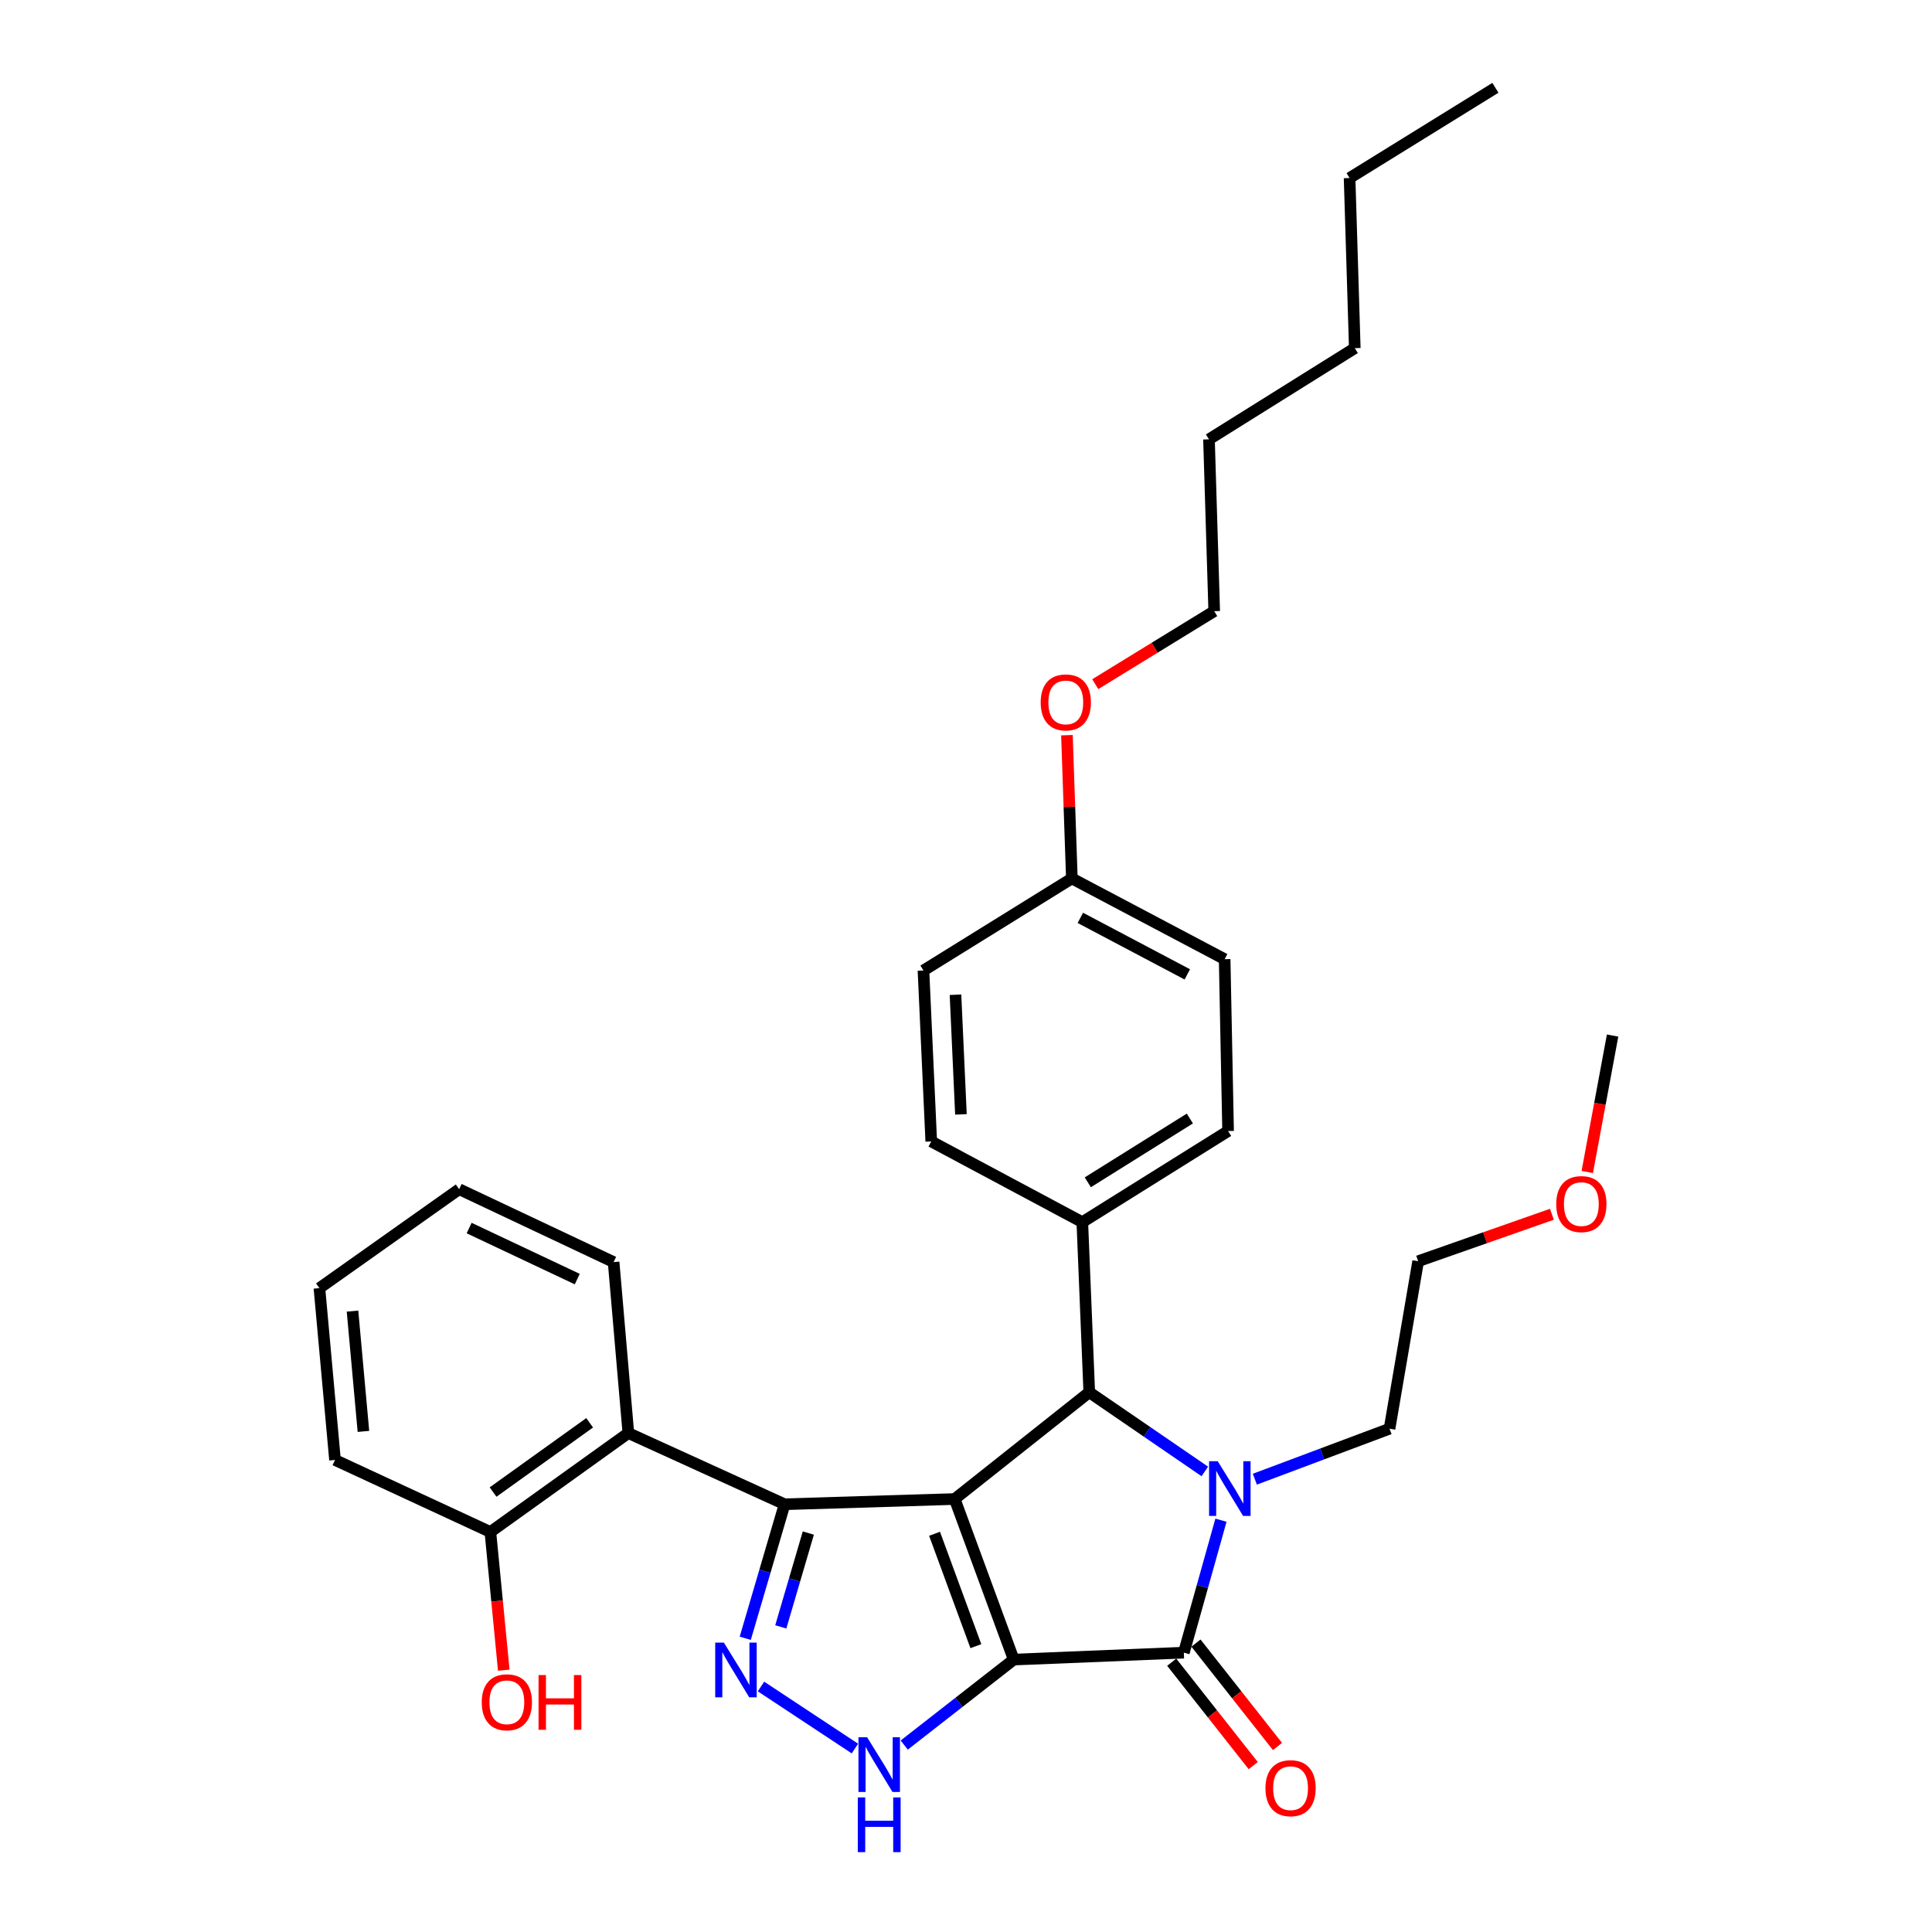 <?xml version='1.0' encoding='iso-8859-1'?>
<svg version='1.1' baseProfile='full'
              xmlns='http://www.w3.org/2000/svg'
                      xmlns:rdkit='http://www.rdkit.org/xml'
                      xmlns:xlink='http://www.w3.org/1999/xlink'
                  xml:space='preserve'
width='1000px' height='1000px' viewBox='0 0 1000 1000'>
<!-- END OF HEADER -->
<rect style='opacity:1.0;fill:#FFFFFF;stroke:none' width='1000' height='1000' x='0' y='0'> </rect>
<path class='bond-0' d='M 524.7,858.999 L 494.138,775.892' style='fill:none;fill-rule:evenodd;stroke:#000000;stroke-width:6px;stroke-linecap:butt;stroke-linejoin:miter;stroke-opacity:1' />
<path class='bond-0' d='M 505.111,852.051 L 483.718,793.876' style='fill:none;fill-rule:evenodd;stroke:#000000;stroke-width:6px;stroke-linecap:butt;stroke-linejoin:miter;stroke-opacity:1' />
<path class='bond-2' d='M 524.7,858.999 L 612.754,855.411' style='fill:none;fill-rule:evenodd;stroke:#000000;stroke-width:6px;stroke-linecap:butt;stroke-linejoin:miter;stroke-opacity:1' />
<path class='bond-6' d='M 524.7,858.999 L 496.362,881.123' style='fill:none;fill-rule:evenodd;stroke:#000000;stroke-width:6px;stroke-linecap:butt;stroke-linejoin:miter;stroke-opacity:1' />
<path class='bond-6' d='M 496.362,881.123 L 468.024,903.246' style='fill:none;fill-rule:evenodd;stroke:#0000FF;stroke-width:6px;stroke-linecap:butt;stroke-linejoin:miter;stroke-opacity:1' />
<path class='bond-1' d='M 494.138,775.892 L 406.102,778.601' style='fill:none;fill-rule:evenodd;stroke:#000000;stroke-width:6px;stroke-linecap:butt;stroke-linejoin:miter;stroke-opacity:1' />
<path class='bond-4' d='M 494.138,775.892 L 563.798,720.63' style='fill:none;fill-rule:evenodd;stroke:#000000;stroke-width:6px;stroke-linecap:butt;stroke-linejoin:miter;stroke-opacity:1' />
<path class='bond-7' d='M 406.102,778.601 L 325.233,741.75' style='fill:none;fill-rule:evenodd;stroke:#000000;stroke-width:6px;stroke-linecap:butt;stroke-linejoin:miter;stroke-opacity:1' />
<path class='bond-31' d='M 406.102,778.601 L 395.922,813.289' style='fill:none;fill-rule:evenodd;stroke:#000000;stroke-width:6px;stroke-linecap:butt;stroke-linejoin:miter;stroke-opacity:1' />
<path class='bond-31' d='M 395.922,813.289 L 385.742,847.978' style='fill:none;fill-rule:evenodd;stroke:#0000FF;stroke-width:6px;stroke-linecap:butt;stroke-linejoin:miter;stroke-opacity:1' />
<path class='bond-31' d='M 418.388,793.509 L 411.262,817.791' style='fill:none;fill-rule:evenodd;stroke:#000000;stroke-width:6px;stroke-linecap:butt;stroke-linejoin:miter;stroke-opacity:1' />
<path class='bond-31' d='M 411.262,817.791 L 404.136,842.073' style='fill:none;fill-rule:evenodd;stroke:#0000FF;stroke-width:6px;stroke-linecap:butt;stroke-linejoin:miter;stroke-opacity:1' />
<path class='bond-3' d='M 612.754,855.411 L 622.362,821.129' style='fill:none;fill-rule:evenodd;stroke:#000000;stroke-width:6px;stroke-linecap:butt;stroke-linejoin:miter;stroke-opacity:1' />
<path class='bond-3' d='M 622.362,821.129 L 631.971,786.848' style='fill:none;fill-rule:evenodd;stroke:#0000FF;stroke-width:6px;stroke-linecap:butt;stroke-linejoin:miter;stroke-opacity:1' />
<path class='bond-9' d='M 606.477,860.36 L 627.575,887.119' style='fill:none;fill-rule:evenodd;stroke:#000000;stroke-width:6px;stroke-linecap:butt;stroke-linejoin:miter;stroke-opacity:1' />
<path class='bond-9' d='M 627.575,887.119 L 648.672,913.877' style='fill:none;fill-rule:evenodd;stroke:#FF0000;stroke-width:6px;stroke-linecap:butt;stroke-linejoin:miter;stroke-opacity:1' />
<path class='bond-9' d='M 619.031,850.461 L 640.129,877.22' style='fill:none;fill-rule:evenodd;stroke:#000000;stroke-width:6px;stroke-linecap:butt;stroke-linejoin:miter;stroke-opacity:1' />
<path class='bond-9' d='M 640.129,877.22 L 661.227,903.979' style='fill:none;fill-rule:evenodd;stroke:#FF0000;stroke-width:6px;stroke-linecap:butt;stroke-linejoin:miter;stroke-opacity:1' />
<path class='bond-11' d='M 649.504,765.629 L 684.362,752.562' style='fill:none;fill-rule:evenodd;stroke:#0000FF;stroke-width:6px;stroke-linecap:butt;stroke-linejoin:miter;stroke-opacity:1' />
<path class='bond-11' d='M 684.362,752.562 L 719.22,739.494' style='fill:none;fill-rule:evenodd;stroke:#000000;stroke-width:6px;stroke-linecap:butt;stroke-linejoin:miter;stroke-opacity:1' />
<path class='bond-32' d='M 623.612,761.613 L 593.705,741.121' style='fill:none;fill-rule:evenodd;stroke:#0000FF;stroke-width:6px;stroke-linecap:butt;stroke-linejoin:miter;stroke-opacity:1' />
<path class='bond-32' d='M 593.705,741.121 L 563.798,720.63' style='fill:none;fill-rule:evenodd;stroke:#000000;stroke-width:6px;stroke-linecap:butt;stroke-linejoin:miter;stroke-opacity:1' />
<path class='bond-8' d='M 563.798,720.63 L 560.201,632.593' style='fill:none;fill-rule:evenodd;stroke:#000000;stroke-width:6px;stroke-linecap:butt;stroke-linejoin:miter;stroke-opacity:1' />
<path class='bond-5' d='M 393.892,872.935 L 442.503,905.049' style='fill:none;fill-rule:evenodd;stroke:#0000FF;stroke-width:6px;stroke-linecap:butt;stroke-linejoin:miter;stroke-opacity:1' />
<path class='bond-10' d='M 325.233,741.75 L 253.815,792.954' style='fill:none;fill-rule:evenodd;stroke:#000000;stroke-width:6px;stroke-linecap:butt;stroke-linejoin:miter;stroke-opacity:1' />
<path class='bond-10' d='M 305.205,736.438 L 255.212,772.28' style='fill:none;fill-rule:evenodd;stroke:#000000;stroke-width:6px;stroke-linecap:butt;stroke-linejoin:miter;stroke-opacity:1' />
<path class='bond-18' d='M 325.233,741.75 L 317.604,653.261' style='fill:none;fill-rule:evenodd;stroke:#000000;stroke-width:6px;stroke-linecap:butt;stroke-linejoin:miter;stroke-opacity:1' />
<path class='bond-12' d='M 560.201,632.593 L 635.66,585.422' style='fill:none;fill-rule:evenodd;stroke:#000000;stroke-width:6px;stroke-linecap:butt;stroke-linejoin:miter;stroke-opacity:1' />
<path class='bond-12' d='M 563.045,611.961 L 615.867,578.942' style='fill:none;fill-rule:evenodd;stroke:#000000;stroke-width:6px;stroke-linecap:butt;stroke-linejoin:miter;stroke-opacity:1' />
<path class='bond-13' d='M 560.201,632.593 L 482.014,590.805' style='fill:none;fill-rule:evenodd;stroke:#000000;stroke-width:6px;stroke-linecap:butt;stroke-linejoin:miter;stroke-opacity:1' />
<path class='bond-17' d='M 253.815,792.954 L 257.281,828.719' style='fill:none;fill-rule:evenodd;stroke:#000000;stroke-width:6px;stroke-linecap:butt;stroke-linejoin:miter;stroke-opacity:1' />
<path class='bond-17' d='M 257.281,828.719 L 260.748,864.485' style='fill:none;fill-rule:evenodd;stroke:#FF0000;stroke-width:6px;stroke-linecap:butt;stroke-linejoin:miter;stroke-opacity:1' />
<path class='bond-21' d='M 253.815,792.954 L 173.399,755.677' style='fill:none;fill-rule:evenodd;stroke:#000000;stroke-width:6px;stroke-linecap:butt;stroke-linejoin:miter;stroke-opacity:1' />
<path class='bond-22' d='M 719.22,739.494 L 734.035,652.808' style='fill:none;fill-rule:evenodd;stroke:#000000;stroke-width:6px;stroke-linecap:butt;stroke-linejoin:miter;stroke-opacity:1' />
<path class='bond-16' d='M 635.66,585.422 L 633.875,496.471' style='fill:none;fill-rule:evenodd;stroke:#000000;stroke-width:6px;stroke-linecap:butt;stroke-linejoin:miter;stroke-opacity:1' />
<path class='bond-15' d='M 482.014,590.805 L 477.982,502.324' style='fill:none;fill-rule:evenodd;stroke:#000000;stroke-width:6px;stroke-linecap:butt;stroke-linejoin:miter;stroke-opacity:1' />
<path class='bond-15' d='M 497.38,576.805 L 494.558,514.869' style='fill:none;fill-rule:evenodd;stroke:#000000;stroke-width:6px;stroke-linecap:butt;stroke-linejoin:miter;stroke-opacity:1' />
<path class='bond-14' d='M 554.792,454.682 L 477.982,502.324' style='fill:none;fill-rule:evenodd;stroke:#000000;stroke-width:6px;stroke-linecap:butt;stroke-linejoin:miter;stroke-opacity:1' />
<path class='bond-19' d='M 554.792,454.682 L 553.517,417.604' style='fill:none;fill-rule:evenodd;stroke:#000000;stroke-width:6px;stroke-linecap:butt;stroke-linejoin:miter;stroke-opacity:1' />
<path class='bond-19' d='M 553.517,417.604 L 552.242,380.526' style='fill:none;fill-rule:evenodd;stroke:#FF0000;stroke-width:6px;stroke-linecap:butt;stroke-linejoin:miter;stroke-opacity:1' />
<path class='bond-33' d='M 554.792,454.682 L 633.875,496.471' style='fill:none;fill-rule:evenodd;stroke:#000000;stroke-width:6px;stroke-linecap:butt;stroke-linejoin:miter;stroke-opacity:1' />
<path class='bond-33' d='M 559.185,475.086 L 614.543,504.338' style='fill:none;fill-rule:evenodd;stroke:#000000;stroke-width:6px;stroke-linecap:butt;stroke-linejoin:miter;stroke-opacity:1' />
<path class='bond-28' d='M 317.604,653.261 L 237.659,615.523' style='fill:none;fill-rule:evenodd;stroke:#000000;stroke-width:6px;stroke-linecap:butt;stroke-linejoin:miter;stroke-opacity:1' />
<path class='bond-28' d='M 298.787,662.058 L 242.826,635.641' style='fill:none;fill-rule:evenodd;stroke:#000000;stroke-width:6px;stroke-linecap:butt;stroke-linejoin:miter;stroke-opacity:1' />
<path class='bond-23' d='M 566.91,354.123 L 597.692,335.232' style='fill:none;fill-rule:evenodd;stroke:#FF0000;stroke-width:6px;stroke-linecap:butt;stroke-linejoin:miter;stroke-opacity:1' />
<path class='bond-23' d='M 597.692,335.232 L 628.475,316.34' style='fill:none;fill-rule:evenodd;stroke:#000000;stroke-width:6px;stroke-linecap:butt;stroke-linejoin:miter;stroke-opacity:1' />
<path class='bond-20' d='M 803.263,628.502 L 768.649,640.655' style='fill:none;fill-rule:evenodd;stroke:#FF0000;stroke-width:6px;stroke-linecap:butt;stroke-linejoin:miter;stroke-opacity:1' />
<path class='bond-20' d='M 768.649,640.655 L 734.035,652.808' style='fill:none;fill-rule:evenodd;stroke:#000000;stroke-width:6px;stroke-linecap:butt;stroke-linejoin:miter;stroke-opacity:1' />
<path class='bond-24' d='M 821.569,606.616 L 828.122,571.31' style='fill:none;fill-rule:evenodd;stroke:#FF0000;stroke-width:6px;stroke-linecap:butt;stroke-linejoin:miter;stroke-opacity:1' />
<path class='bond-24' d='M 828.122,571.31 L 834.674,536.004' style='fill:none;fill-rule:evenodd;stroke:#000000;stroke-width:6px;stroke-linecap:butt;stroke-linejoin:miter;stroke-opacity:1' />
<path class='bond-34' d='M 173.399,755.677 L 165.326,666.735' style='fill:none;fill-rule:evenodd;stroke:#000000;stroke-width:6px;stroke-linecap:butt;stroke-linejoin:miter;stroke-opacity:1' />
<path class='bond-34' d='M 188.11,740.891 L 182.458,678.631' style='fill:none;fill-rule:evenodd;stroke:#000000;stroke-width:6px;stroke-linecap:butt;stroke-linejoin:miter;stroke-opacity:1' />
<path class='bond-25' d='M 628.475,316.34 L 625.766,227.398' style='fill:none;fill-rule:evenodd;stroke:#000000;stroke-width:6px;stroke-linecap:butt;stroke-linejoin:miter;stroke-opacity:1' />
<path class='bond-27' d='M 625.766,227.398 L 701.234,180.209' style='fill:none;fill-rule:evenodd;stroke:#000000;stroke-width:6px;stroke-linecap:butt;stroke-linejoin:miter;stroke-opacity:1' />
<path class='bond-26' d='M 698.543,92.146 L 701.234,180.209' style='fill:none;fill-rule:evenodd;stroke:#000000;stroke-width:6px;stroke-linecap:butt;stroke-linejoin:miter;stroke-opacity:1' />
<path class='bond-29' d='M 698.543,92.146 L 774.021,45.455' style='fill:none;fill-rule:evenodd;stroke:#000000;stroke-width:6px;stroke-linecap:butt;stroke-linejoin:miter;stroke-opacity:1' />
<path class='bond-30' d='M 237.659,615.523 L 165.326,666.735' style='fill:none;fill-rule:evenodd;stroke:#000000;stroke-width:6px;stroke-linecap:butt;stroke-linejoin:miter;stroke-opacity:1' />
<path  class='atom-4' d='M 630.297 756.323
L 639.577 771.323
Q 640.497 772.803, 641.977 775.483
Q 643.457 778.163, 643.537 778.323
L 643.537 756.323
L 647.297 756.323
L 647.297 784.643
L 643.417 784.643
L 633.457 768.243
Q 632.297 766.323, 631.057 764.123
Q 629.857 761.923, 629.497 761.243
L 629.497 784.643
L 625.817 784.643
L 625.817 756.323
L 630.297 756.323
' fill='#0000FF'/>
<path  class='atom-6' d='M 374.671 850.212
L 383.951 865.212
Q 384.871 866.692, 386.351 869.372
Q 387.831 872.052, 387.911 872.212
L 387.911 850.212
L 391.671 850.212
L 391.671 878.532
L 387.791 878.532
L 377.831 862.132
Q 376.671 860.212, 375.431 858.012
Q 374.231 855.812, 373.871 855.132
L 373.871 878.532
L 370.191 878.532
L 370.191 850.212
L 374.671 850.212
' fill='#0000FF'/>
<path  class='atom-7' d='M 448.816 899.195
L 458.096 914.195
Q 459.016 915.675, 460.496 918.355
Q 461.976 921.035, 462.056 921.195
L 462.056 899.195
L 465.816 899.195
L 465.816 927.515
L 461.936 927.515
L 451.976 911.115
Q 450.816 909.195, 449.576 906.995
Q 448.376 904.795, 448.016 904.115
L 448.016 927.515
L 444.336 927.515
L 444.336 899.195
L 448.816 899.195
' fill='#0000FF'/>
<path  class='atom-7' d='M 443.996 930.347
L 447.836 930.347
L 447.836 942.387
L 462.316 942.387
L 462.316 930.347
L 466.156 930.347
L 466.156 958.667
L 462.316 958.667
L 462.316 945.587
L 447.836 945.587
L 447.836 958.667
L 443.996 958.667
L 443.996 930.347
' fill='#0000FF'/>
<path  class='atom-10' d='M 654.999 925.559
Q 654.999 918.759, 658.359 914.959
Q 661.719 911.159, 667.999 911.159
Q 674.279 911.159, 677.639 914.959
Q 680.999 918.759, 680.999 925.559
Q 680.999 932.439, 677.599 936.359
Q 674.199 940.239, 667.999 940.239
Q 661.759 940.239, 658.359 936.359
Q 654.999 932.479, 654.999 925.559
M 667.999 937.039
Q 672.319 937.039, 674.639 934.159
Q 676.999 931.239, 676.999 925.559
Q 676.999 919.999, 674.639 917.199
Q 672.319 914.359, 667.999 914.359
Q 663.679 914.359, 661.319 917.159
Q 658.999 919.959, 658.999 925.559
Q 658.999 931.279, 661.319 934.159
Q 663.679 937.039, 667.999 937.039
' fill='#FF0000'/>
<path  class='atom-18' d='M 249.35 881.097
Q 249.35 874.297, 252.71 870.497
Q 256.07 866.697, 262.35 866.697
Q 268.63 866.697, 271.99 870.497
Q 275.35 874.297, 275.35 881.097
Q 275.35 887.977, 271.95 891.897
Q 268.55 895.777, 262.35 895.777
Q 256.11 895.777, 252.71 891.897
Q 249.35 888.017, 249.35 881.097
M 262.35 892.577
Q 266.67 892.577, 268.99 889.697
Q 271.35 886.777, 271.35 881.097
Q 271.35 875.537, 268.99 872.737
Q 266.67 869.897, 262.35 869.897
Q 258.03 869.897, 255.67 872.697
Q 253.35 875.497, 253.35 881.097
Q 253.35 886.817, 255.67 889.697
Q 258.03 892.577, 262.35 892.577
' fill='#FF0000'/>
<path  class='atom-18' d='M 278.75 867.017
L 282.59 867.017
L 282.59 879.057
L 297.07 879.057
L 297.07 867.017
L 300.91 867.017
L 300.91 895.337
L 297.07 895.337
L 297.07 882.257
L 282.59 882.257
L 282.59 895.337
L 278.75 895.337
L 278.75 867.017
' fill='#FF0000'/>
<path  class='atom-20' d='M 538.656 363.564
Q 538.656 356.764, 542.016 352.964
Q 545.376 349.164, 551.656 349.164
Q 557.936 349.164, 561.296 352.964
Q 564.656 356.764, 564.656 363.564
Q 564.656 370.444, 561.256 374.364
Q 557.856 378.244, 551.656 378.244
Q 545.416 378.244, 542.016 374.364
Q 538.656 370.484, 538.656 363.564
M 551.656 375.044
Q 555.976 375.044, 558.296 372.164
Q 560.656 369.244, 560.656 363.564
Q 560.656 358.004, 558.296 355.204
Q 555.976 352.364, 551.656 352.364
Q 547.336 352.364, 544.976 355.164
Q 542.656 357.964, 542.656 363.564
Q 542.656 369.284, 544.976 372.164
Q 547.336 375.044, 551.656 375.044
' fill='#FF0000'/>
<path  class='atom-21' d='M 805.501 623.232
Q 805.501 616.432, 808.861 612.632
Q 812.221 608.832, 818.501 608.832
Q 824.781 608.832, 828.141 612.632
Q 831.501 616.432, 831.501 623.232
Q 831.501 630.112, 828.101 634.032
Q 824.701 637.912, 818.501 637.912
Q 812.261 637.912, 808.861 634.032
Q 805.501 630.152, 805.501 623.232
M 818.501 634.712
Q 822.821 634.712, 825.141 631.832
Q 827.501 628.912, 827.501 623.232
Q 827.501 617.672, 825.141 614.872
Q 822.821 612.032, 818.501 612.032
Q 814.181 612.032, 811.821 614.832
Q 809.501 617.632, 809.501 623.232
Q 809.501 628.952, 811.821 631.832
Q 814.181 634.712, 818.501 634.712
' fill='#FF0000'/>
</svg>
